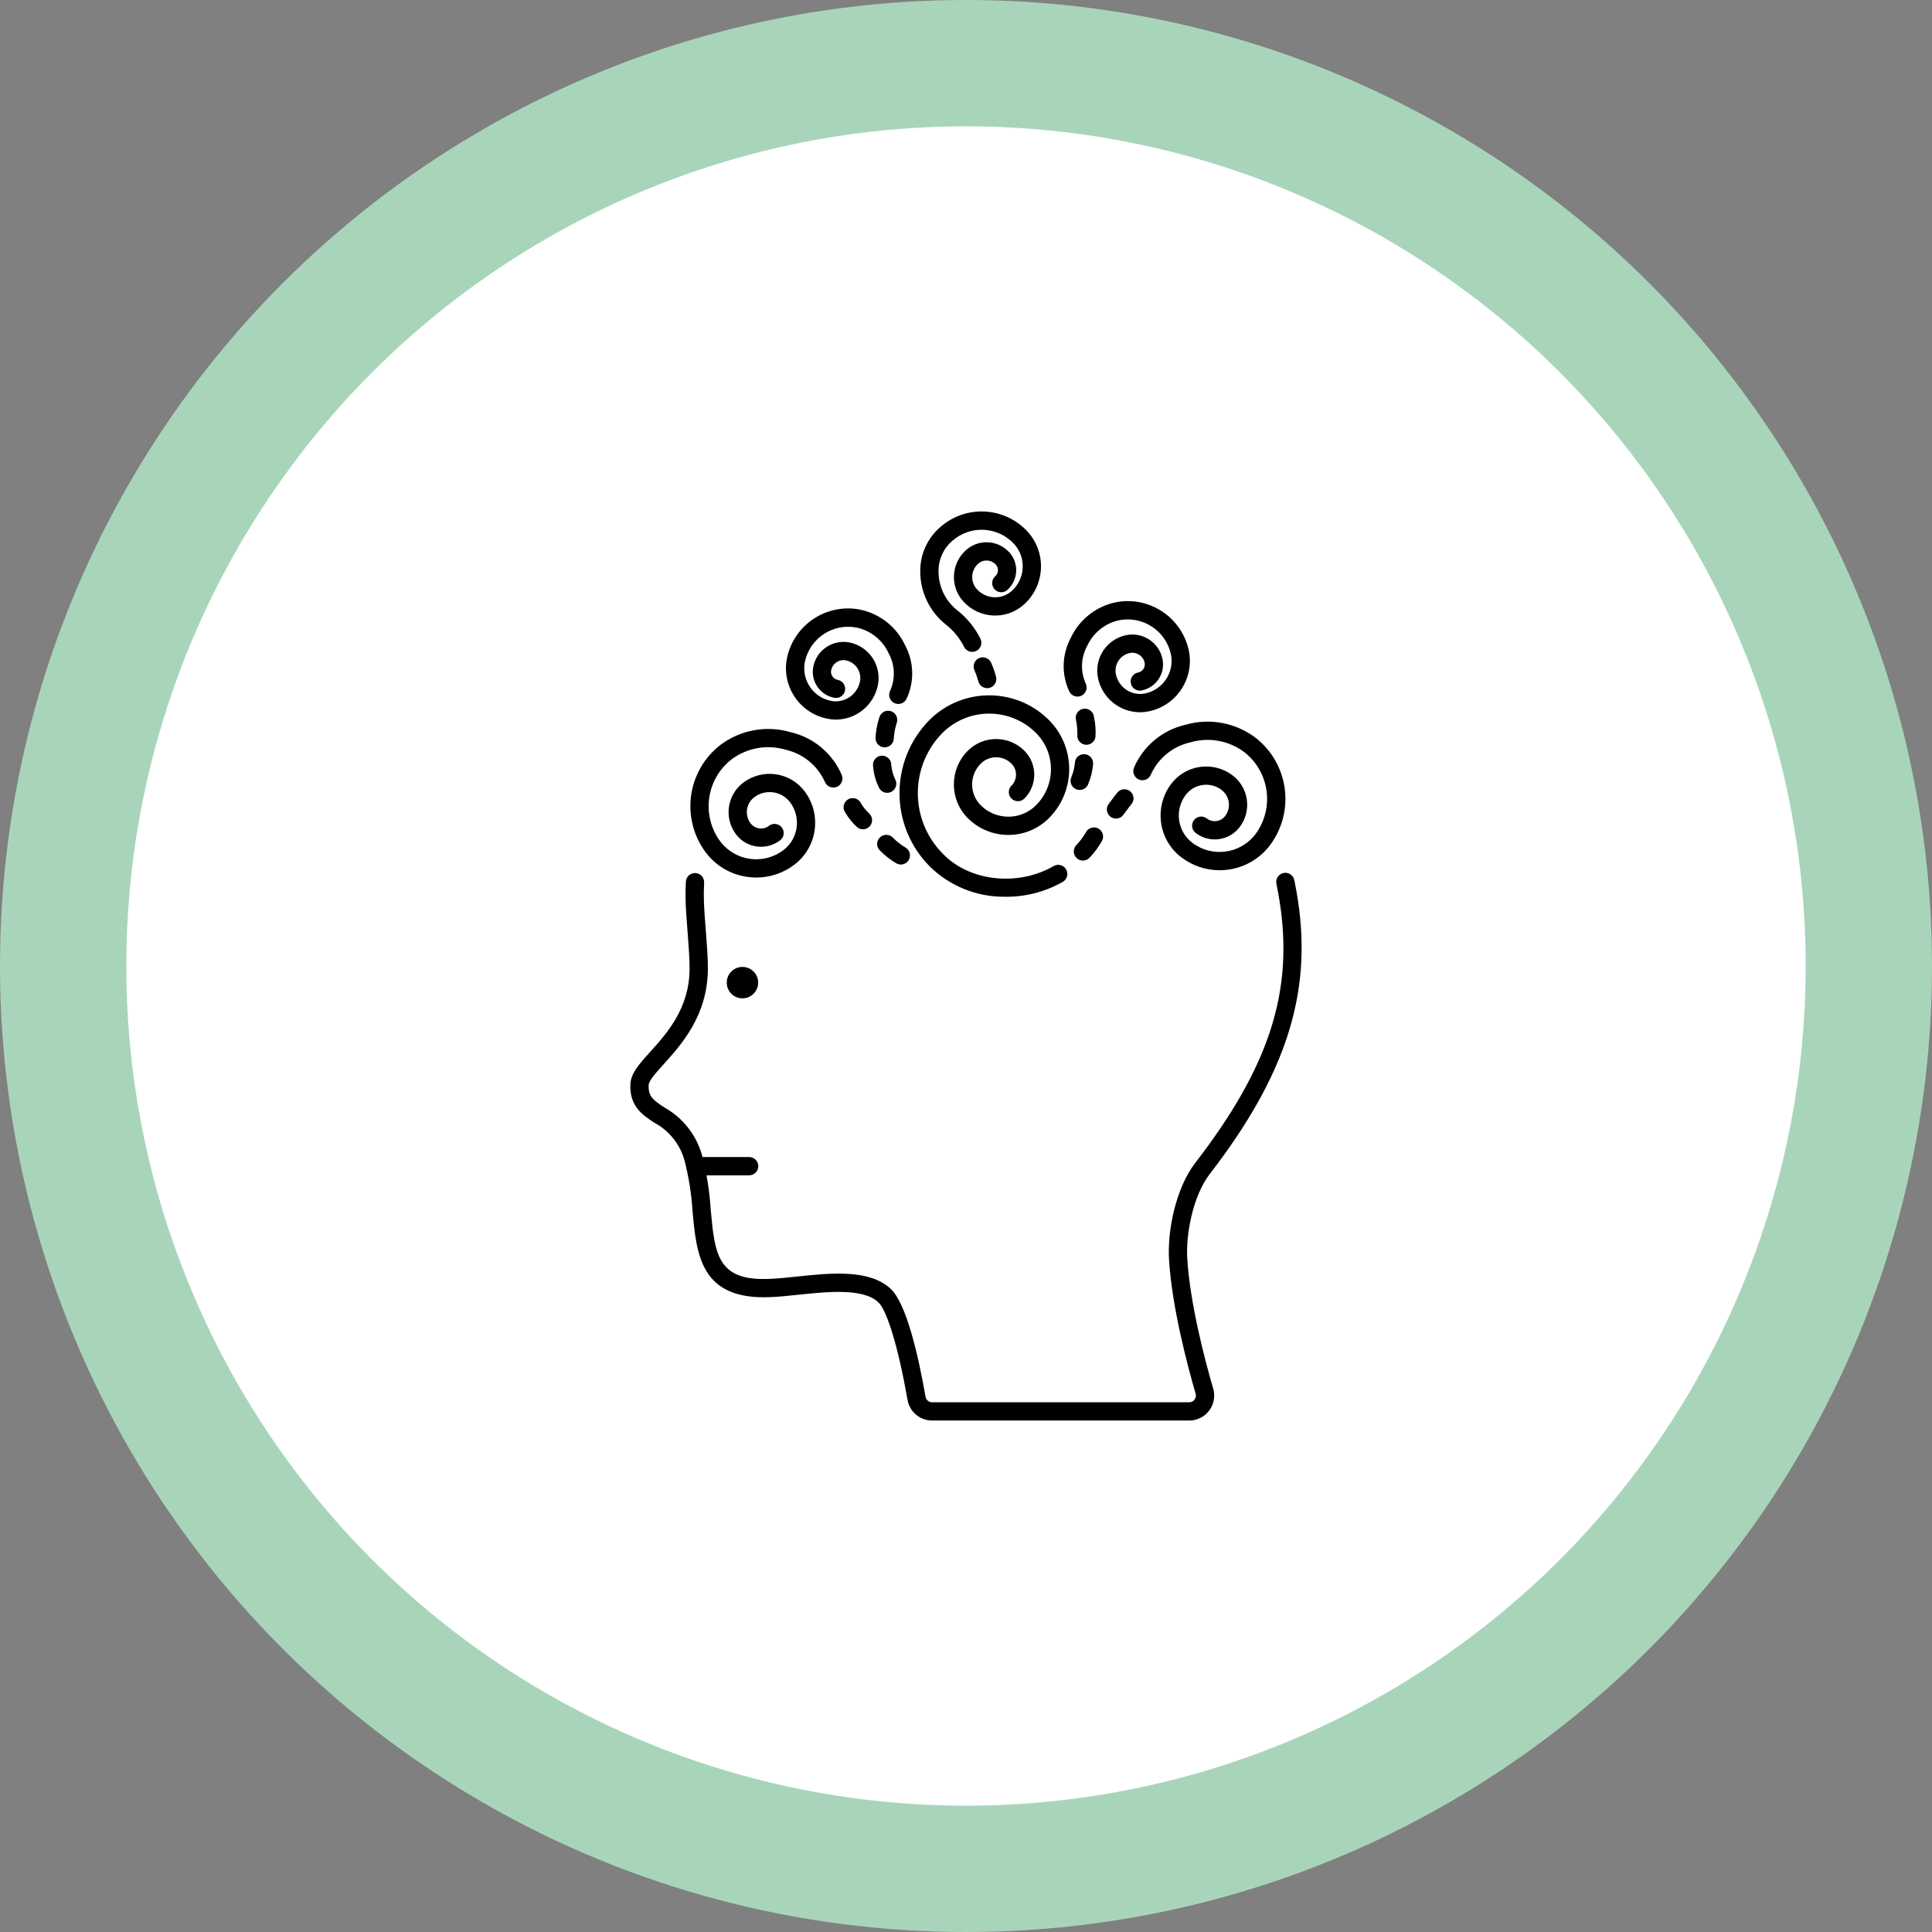 <?xml version="1.0" encoding="UTF-8"?>
<svg id="Layer_2" xmlns="http://www.w3.org/2000/svg" viewBox="0 0 2000 2000">
  <rect x="0" y="0" width="2000" height="2000" fill="#808080" stroke="none"/>
  <defs>
    <style>
      .cls-1 {
        fill: #fff;
      }

      .cls-2 {
        fill: #a8d5ba;
      }
    </style>
  </defs>
  <g id="Layer_1-2" data-name="Layer_1">
    <g>
      <g>
        <circle class="cls-2" cx="1000" cy="1000" r="1000"/>
        <circle class="cls-1" cx="1000" cy="1000" r="869.24"/>
      </g>
      <g>
        <path d="M1231.04,1470.52h-266.15c-12.53.01-23.24-8.99-25.41-21.32-9.4-53.75-21.05-92.54-30.4-101.24-15.78-14.68-52.86-10.78-82.64-7.64-10.03,1.07-19.52,2.06-27.98,2.4-73.1,3.71-77.37-43.36-81.55-88.92-1.08-17.71-3.86-35.28-8.3-52.47-4.6-16.75-15.88-30.87-31.2-39.05-12.2-8.04-26.03-17.15-24.82-40.22.58-11.16,9.37-20.89,20.51-33.21,17.16-18.99,40.65-45,40.75-86.13.05-10.66-1.06-24.91-2.13-38.67-.86-11.11-1.68-21.62-1.96-30.64-.21-6.87-.12-13.84.25-20.7.29-5.22,4.75-9.22,9.97-8.93s9.22,4.75,8.93,9.97c-.34,6.34-.42,12.76-.23,19.08.27,8.58,1.07,18.9,1.92,29.76,1.1,14.15,2.23,28.79,2.19,40.2-.11,48.39-27.51,78.68-45.63,98.73-7.56,8.39-15.42,17.07-15.65,21.53-.61,11.78,4.26,15.48,16.35,23.44,19.05,10.67,33.06,28.49,38.92,49.53,4.78,18.35,7.78,37.13,8.95,56.06,4.27,46.52,6.8,74.59,61.86,71.76,7.98-.32,17.17-1.29,26.89-2.31,35.36-3.73,75.41-7.94,97.49,12.59,16.38,15.23,28.73,69.21,36.15,111.82.58,3.3,3.46,5.7,6.8,5.69h266.15c2.19,0,4.26-1.02,5.57-2.78,1.32-1.72,1.72-3.98,1.09-6.05-8.96-30.85-24.45-89.86-27.53-138.43-1.91-29.99,6.8-74.19,27.22-100.64,76.12-98.75,101.48-176.55,87.56-268.55-1.05-6.95-2.22-13.51-3.58-20.06-1.19-5.08,1.96-10.17,7.04-11.36,5.08-1.19,10.17,1.96,11.36,7.04.04.16.07.32.1.48,1.44,6.89,2.67,13.78,3.78,21.07,14.59,96.37-12.71,180.98-91.28,282.92-17.35,22.49-24.95,62.08-23.33,87.9,2.97,46.77,18.09,104.24,26.83,134.35,3.98,13.68-3.89,28-17.58,31.97-2.38.69-4.84,1.04-7.32,1.02h0Z"/>
        <path d="M775.54,1216.67h-55.62c-5.22,0-9.45-4.23-9.45-9.45s4.23-9.45,9.45-9.45h55.62c5.22,0,9.45,4.23,9.45,9.45s-4.23,9.45-9.45,9.45Z"/>
        <circle cx="768.58" cy="1017.21" r="16.26"/>
        <path d="M1041.36,928.3c-29.69.58-58.34-10.92-79.39-31.87-41.14-41.98-41.06-109.18.18-151.06,34.17-34.09,89.5-34.09,123.67,0,28.01,28.08,28.01,73.53,0,101.61-23.19,23.13-60.73,23.13-83.93,0-19.26-19.29-19.26-50.54,0-69.83,16.18-16.14,42.37-16.14,58.55,0,13.65,13.68,13.65,35.82,0,49.5-3.69,3.69-9.67,3.69-13.36,0-3.69-3.69-3.69-9.67,0-13.36,6.28-6.29,6.28-16.48,0-22.77-8.79-8.78-23.03-8.78-31.82,0-11.88,11.91-11.88,31.19,0,43.1,15.81,15.77,41.41,15.77,57.22,0,20.63-20.69,20.63-54.17,0-74.85-26.79-26.72-70.15-26.72-96.93,0-33.95,34.66-33.87,90.14.18,124.7,27.27,28.9,77.81,34.64,114.98,13.08,4.51-2.62,10.3-1.09,12.92,3.43,2.62,4.51,1.09,10.3-3.43,12.92h0c-17.92,10.22-38.22,15.54-58.85,15.42h0Z"/>
        <path d="M1121.01,890.85c-5.22-.02-9.44-4.27-9.42-9.49,0-2.37.91-4.65,2.52-6.39,3.91-4.05,7.28-8.58,10.04-13.48,2.48-4.59,8.22-6.3,12.81-3.82s6.3,8.22,3.82,12.81c-.07.13-.14.26-.22.39-3.49,6.18-7.75,11.9-12.66,17.03-1.79,1.9-4.29,2.97-6.9,2.96h0Z"/>
        <path d="M1262.38,900.86c-14.22,0-28.04-4.68-39.36-13.29-23.94-18.09-28.68-52.16-10.59-76.1,15.11-19.96,43.53-23.91,63.51-8.82,16.82,12.71,20.14,36.65,7.43,53.46h0c-10.8,14.28-31.13,17.11-45.42,6.31-4.23-3.06-5.18-8.96-2.13-13.2,3.06-4.23,8.96-5.18,13.2-2.13.11.08.22.16.33.25,5.96,4.5,14.44,3.32,18.95-2.63,6.41-8.48,4.74-20.55-3.74-26.97-.01,0-.02-.02-.04-.03-11.65-8.8-28.24-6.5-37.05,5.15-11.81,15.59-8.74,37.81,6.85,49.62.01.01.03.02.04.03,20.55,15.53,49.8,11.47,65.34-9.07,19.87-26.91,14.52-64.78-12.02-85.14-16-11.79-36.59-15.41-55.65-9.76-17.95,4.06-32.95,16.29-40.55,33.05-1.84,4.88-7.29,7.35-12.18,5.51-4.88-1.84-7.35-7.29-5.51-12.18.05-.12.09-.24.15-.36,9.68-22.41,29.48-38.87,53.28-44.29,24.84-7.17,51.6-2.26,72.27,13.28,34.6,26.72,41.4,76.24,15.29,111.3-10.45,13.9-26.03,23.04-43.26,25.39-3.03.42-6.08.63-9.13.63Z"/>
        <path d="M1180.1,737.32c-21.08-.06-39.23-14.89-43.49-35.54-4.14-20.27,8.9-40.07,29.16-44.27,17.25-3.54,34.1,7.56,37.65,24.8,3.05,14.81-6.49,29.3-21.3,32.35,0,0,0,0,0,0-5.08,1.22-10.18-1.91-11.4-6.98-1.22-5.08,1.91-10.18,6.98-11.4.21-.05.42-.09.63-.13,4.59-.95,7.54-5.43,6.6-10.03-1.45-7.02-8.31-11.54-15.33-10.09-10.04,2.08-16.5,11.88-14.45,21.93,2.84,13.84,16.36,22.76,30.21,19.92.01,0,.03,0,.04,0,18.57-3.85,30.53-22,26.73-40.58-5.32-24.44-29.25-40.1-53.77-35.2-14.52,3.19-26.7,13.01-32.91,26.52-6.58,12.03-7.14,26.45-1.51,38.96,2.25,4.71.26,10.36-4.46,12.61-4.56,2.18-10.02.39-12.41-4.06-8.46-17.82-7.91-38.6,1.46-55.95,8.88-18.86,26.12-32.45,46.53-36.69,34.62-6.75,68.27,15.5,75.61,50,5.89,28.8-12.65,56.94-41.43,62.9-3.01.62-6.07.94-9.14.93h0Z"/>
        <path d="M1155.23,847.37c-5.22-.02-9.44-4.26-9.42-9.48,0-1.98.64-3.92,1.8-5.52,6.65-9.07,8.86-11.69,9.24-12.1,3.44-3.93,9.41-4.32,13.34-.88,3.93,3.44,4.32,9.41.88,13.34-.05.05-2.01,2.36-8.2,10.82-1.79,2.42-4.63,3.84-7.64,3.82h0Z"/>
        <path d="M932.55,894.94c-1.74,0-3.45-.49-4.93-1.4-6.09-3.64-11.71-8.03-16.71-13.07-3.76-3.62-3.87-9.6-.25-13.36s9.6-3.87,13.36-.25c.08.08.16.15.23.23,3.95,4,8.4,7.47,13.24,10.34,4.45,2.73,5.85,8.54,3.12,13-1.72,2.81-4.78,4.52-8.07,4.52h0Z"/>
        <path d="M782.97,908.42c-3.07,0-6.13-.21-9.16-.64-17.23-2.35-32.81-11.49-43.26-25.39-26.1-35.05-19.31-84.54,15.25-111.27,20.67-15.52,47.43-20.44,72.27-13.28,23.8,5.42,43.59,21.87,53.28,44.28,2.04,4.8-.2,10.35-5,12.4-4.8,2.04-10.35-.2-12.4-5-.05-.12-.1-.24-.15-.36-7.6-16.76-22.6-28.99-40.55-33.05-19.05-5.65-39.66-2.04-55.65,9.76-26.54,20.36-31.89,58.23-12.02,85.15,15.55,20.55,44.81,24.61,65.36,9.06,0,0,0,0,0,0,15.61-11.79,18.7-34,6.91-49.61h0c-8.81-11.65-25.39-13.96-37.05-5.16-8.49,6.39-10.2,18.45-3.81,26.95.01.01.02.03.03.04,4.51,5.96,12.99,7.14,18.95,2.64,4.1-3.24,10.04-2.54,13.28,1.56,3.24,4.1,2.54,10.04-1.56,13.28-.11.08-.22.17-.33.25-14.29,10.79-34.62,7.96-45.42-6.32-12.71-16.82-9.38-40.75,7.43-53.46,0,0,0,0,0,0,19.98-15.09,48.41-11.13,63.51,8.83,18.07,23.94,13.32,57.99-10.6,76.07-11.3,8.6-25.11,13.27-39.32,13.29Z"/>
        <path d="M893.36,858.49c-2.4,0-4.71-.91-6.46-2.56-4.84-4.48-8.98-9.68-12.26-15.4-2.71-4.46-1.29-10.28,3.18-12.98,4.46-2.71,10.28-1.29,12.98,3.18.17.29.33.58.47.88,2.33,3.89,5.21,7.43,8.53,10.53,3.81,3.57,4.01,9.55.45,13.36-1.79,1.91-4.29,3-6.9,3h.02Z"/>
        <path d="M1124.66,771c-.39,0-.78-.02-1.16-.08-5.18-.63-8.86-5.34-8.23-10.52,0,0,0,0,0-.01.1-5.18-.4-10.36-1.47-15.42-1.07-5.11,2.21-10.12,7.32-11.18,5.11-1.07,10.12,2.21,11.18,7.32.03.16.06.33.09.49,1.53,6.92,2.08,14.03,1.63,21.1-.58,4.73-4.59,8.3-9.36,8.3h0Z"/>
        <path d="M865.22,744.88c-3.05,0-6.09-.31-9.07-.93-28.79-5.96-47.32-34.1-41.43-62.9,7.35-34.5,40.99-56.74,75.61-50,20.41,4.24,37.65,17.83,46.53,36.69,9.37,17.35,9.92,38.13,1.46,55.95-2.42,4.63-8.13,6.42-12.76,4-4.53-2.37-6.36-7.91-4.13-12.51,5.62-12.51,5.06-26.93-1.51-38.96-6.2-13.51-18.39-23.33-32.91-26.52-24.53-4.9-48.45,10.76-53.77,35.2-3.8,18.58,8.16,36.73,26.73,40.58,13.84,2.86,27.38-6.04,30.24-19.88,0-.01,0-.03,0-.04,2.04-10.04-4.42-19.84-14.45-21.93-7.02-1.42-13.87,3.09-15.33,10.1-.94,4.59,2.01,9.08,6.6,10.03,5.15.87,8.61,5.75,7.75,10.89-.87,5.15-5.75,8.61-10.89,7.75-.21-.04-.42-.08-.63-.13-14.82-3.05-24.36-17.53-21.31-32.34,0,0,0,0,0-.01,3.58-17.22,20.42-28.31,37.65-24.8,20.26,4.2,33.3,24,29.16,44.28-4.26,20.64-22.41,35.47-43.49,35.54l-.05-.05Z"/>
        <path d="M915.8,773.65c-5.18.02-9.4-4.15-9.45-9.32.3-7.43,1.64-14.78,3.98-21.84,1.49-5,6.76-7.84,11.76-6.34,5,1.49,7.84,6.76,6.34,11.76-1.74,5.29-2.81,10.78-3.18,16.33-.04,5.2-4.25,9.4-9.44,9.42h0Z"/>
        <path d="M1006.44,674.82c-3.63,0-6.94-2.08-8.51-5.35-4.6-9.13-11.18-17.1-19.28-23.33-16.11-13.03-25.63-32.53-25.98-53.25-.62-18.16,7.08-35.62,20.91-47.41,26.53-23.23,66.78-20.91,90.48,5.21,19.61,21.91,17.75,55.57-4.16,75.18,0,0-.01.01-.02.02-18.31,16.39-46.45,14.82-62.83-3.49,0,0,0,0,0,0-13.8-15.42-12.49-39.11,2.93-52.91,0,0,.01,0,.02-.01,13.11-11.74,33.25-10.63,44.99,2.48,0,0,.01.01.02.02,10.07,11.28,9.11,28.59-2.15,38.69-3.89,3.49-9.88,3.16-13.36-.74-3.49-3.89-3.16-9.88.74-13.36h0c3.5-3.12,3.8-8.49.68-11.99,0,0,0,0,0,0-4.77-5.34-12.96-5.81-18.3-1.04,0,0-.01.01-.02.02-7.65,6.84-8.31,18.58-1.47,26.23,0,0,0,0,.01.01,9.42,10.54,25.6,11.44,36.14,2.01,0,0,0,0,0,0,14.14-12.64,15.35-34.36,2.7-48.49,0,0-.01-.01-.02-.02-16.89-18.44-45.44-19.95-64.17-3.39-9.47,8.17-14.7,20.21-14.21,32.7.24,15.07,7.14,29.26,18.86,38.74,10.32,8,18.7,18.23,24.52,29.91,2.27,4.69.3,10.33-4.39,12.6,0,0-.01,0-.02.01-1.27.62-2.66.94-4.08.95h0Z"/>
        <path d="M1021.9,712.38c-4.43,0-8.26-3.09-9.22-7.41-1.04-3.88-2.38-7.67-4.01-11.34-2.05-4.8.17-10.36,4.98-12.42,4.8-2.05,10.36.17,12.42,4.98,2.11,4.75,3.81,9.67,5.09,14.71,1.13,5.09-2.09,10.14-7.18,11.27-.68.14-1.37.22-2.06.21Z"/>
        <path d="M918.44,820.74c-3.57,0-6.84-2.01-8.45-5.21-3.68-7.41-5.82-15.48-6.28-23.74-.03-5.22,4.17-9.48,9.39-9.51h.06c5.19,0,9.41,4.2,9.45,9.39.43,5.34,1.87,10.56,4.25,15.36,2.34,4.67.45,10.36-4.22,12.7-1.31.66-2.75,1-4.21,1h0Z"/>
        <path d="M1117.69,817.77c-5.22,0-9.45-4.25-9.45-9.47,0-1.35.29-2.68.85-3.9,1.98-4.72,3.2-9.72,3.64-14.82.27-5.15,4.66-9.11,9.81-8.84.07,0,.15,0,.22.01,5.21.33,9.16,4.82,8.82,10.03,0,0,0,0,0,0-.58,7.38-2.36,14.6-5.29,21.4-1.52,3.4-4.89,5.58-8.61,5.59h0Z"/>
      </g>
    </g>
  </g>
</svg>